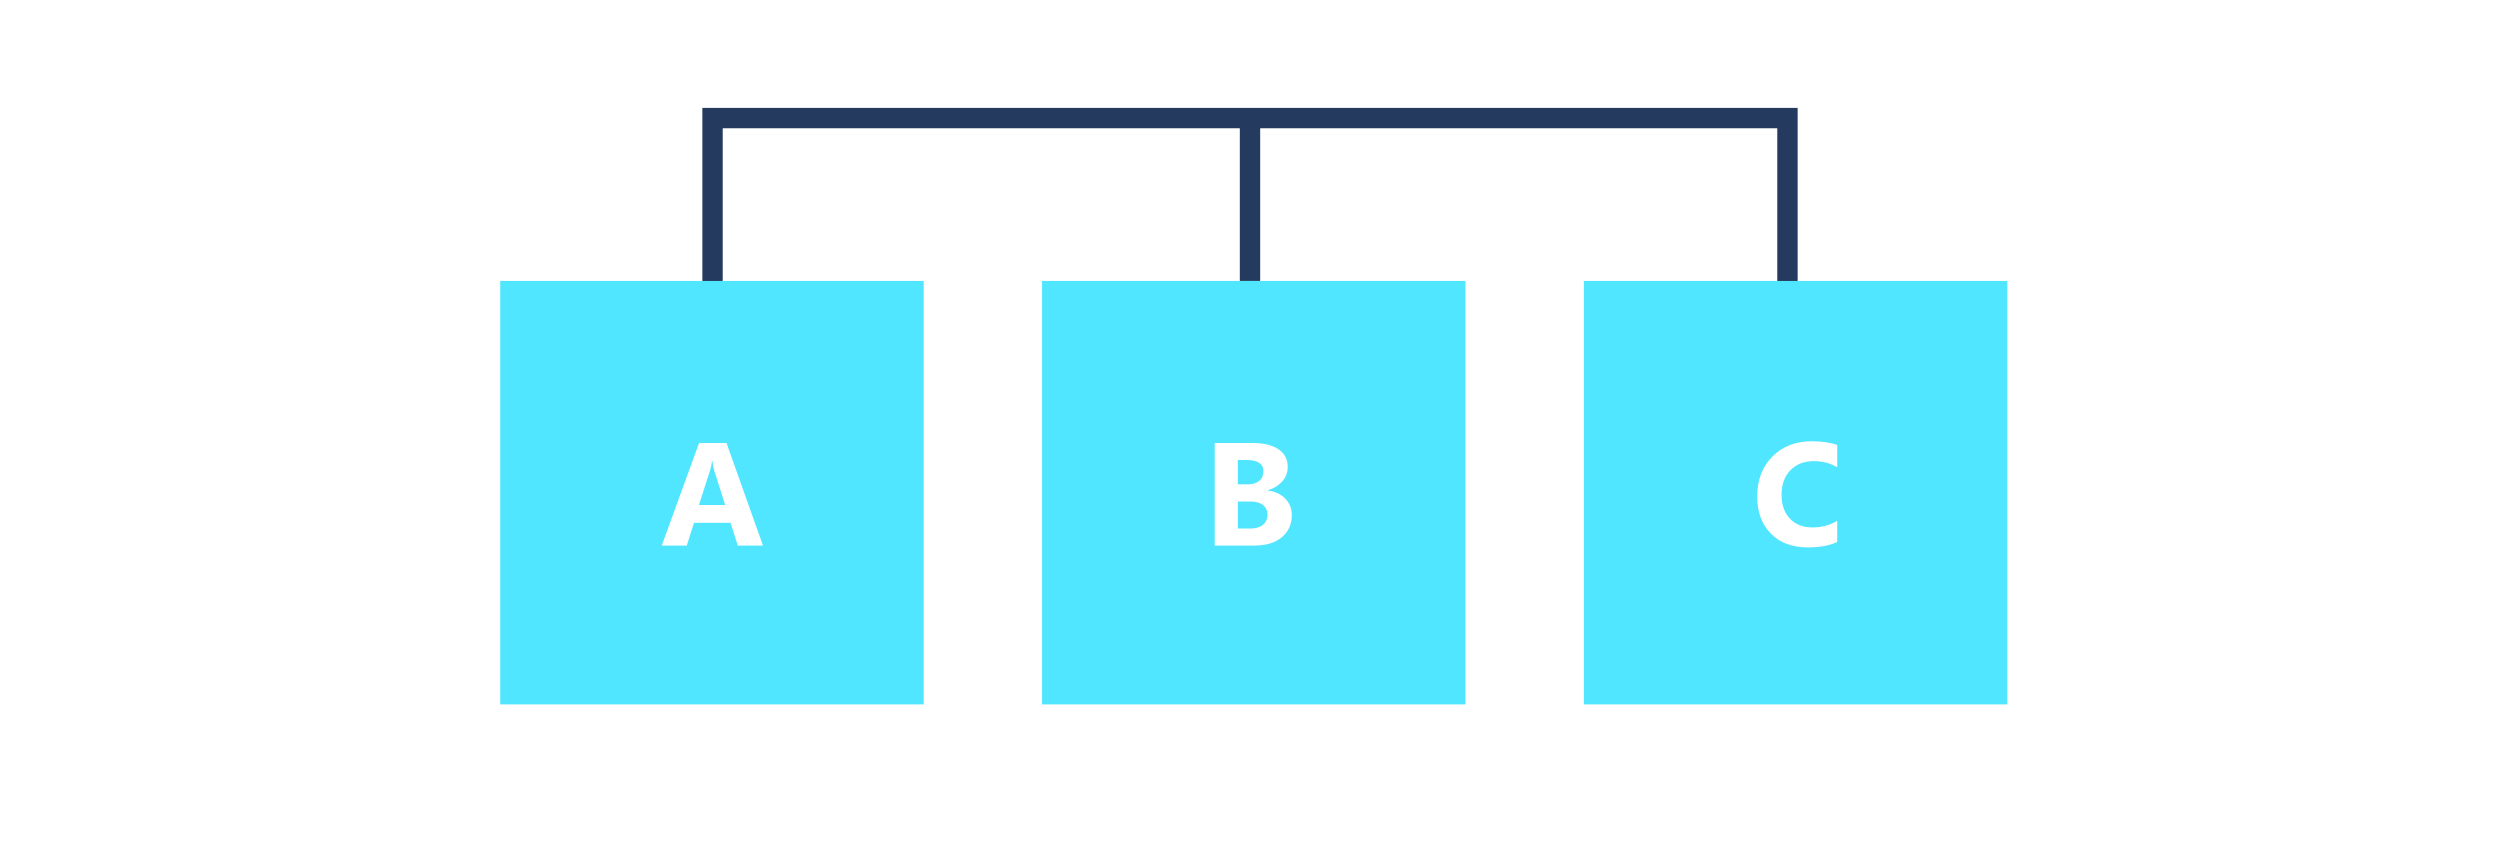 <svg width="614" height="211" viewBox="0 0 614 211" version="1.1" xmlns="http://www.w3.org/2000/svg" xmlns:xlink="http://www.w3.org/1999/xlink">
<rect x="0" y="0" width="614" height="211" fill="#808080" stroke="none"/>
<g id="Canvas" fill="none">
<g id="flat-lateral-structure" clip-path="url(#clip0)">
<rect width="614" height="211" fill="white"/>
<g id="Vector">
<path d="M 0 46L 0 0L 264 0L 264 46" stroke-width="5" transform="translate(175 29)" stroke="#243A5E"/>
</g>
<g id="Vector 2">
<path d="M 0 0L 0 40" stroke-width="5" transform="translate(307 29)" stroke="#243A5E"/>
</g>
<g id="Group">
<g id="Rectangle">
<rect width="104" height="104" transform="translate(359.927 69) scale(-1 1)" fill="#50E6FF"/>
</g>
<g id="Rectangle_2">
<rect width="104" height="104" transform="translate(493 69) scale(-1 1)" fill="#50E6FF"/>
</g>
<g id="Rectangle_3">
<rect width="104" height="104" transform="translate(226.854 69) scale(-1 1)" fill="#50E6FF"/>
</g>
</g>
<g id="A">
<path d="M 25.393 39L 19.205 39L 17.412 33.393L 8.447 33.393L 6.672 39L 0.52 39L 9.695 13.793L 16.428 13.793L 25.393 39ZM 16.111 29.033L 13.404 20.561C 13.205 19.928 13.065 19.172 12.982 18.293L 12.842 18.293C 12.783 19.031 12.637 19.764 12.402 20.49L 9.66 29.033L 16.111 29.033Z" transform="translate(162 95)" fill="white"/>
</g>
<g id="B">
<path d="M 3.334 39L 3.334 13.793L 12.51 13.793C 15.322 13.793 17.484 14.309 18.996 15.34C 20.508 16.371 21.264 17.824 21.264 19.699C 21.264 21.059 20.801 22.248 19.875 23.268C 18.961 24.287 17.789 24.996 16.359 25.395L 16.359 25.465C 18.152 25.688 19.582 26.35 20.648 27.451C 21.727 28.553 22.266 29.895 22.266 31.477C 22.266 33.785 21.439 35.619 19.787 36.978C 18.135 38.326 15.879 39 13.02 39L 3.334 39ZM 9.012 17.977L 9.012 23.953L 11.508 23.953C 12.68 23.953 13.6 23.672 14.268 23.109C 14.947 22.535 15.287 21.75 15.287 20.754C 15.287 18.902 13.904 17.977 11.139 17.977L 9.012 17.977ZM 9.012 28.172L 9.012 34.816L 12.088 34.816C 13.4 34.816 14.426 34.512 15.164 33.902C 15.914 33.293 16.289 32.461 16.289 31.406C 16.289 30.398 15.92 29.607 15.182 29.033C 14.455 28.459 13.435 28.172 12.123 28.172L 9.012 28.172Z" transform="translate(295 95)" fill="white"/>
</g>
<g id="C">
<path d="M 21.221 38.103C 19.381 38.994 16.979 39.44 14.014 39.44C 10.146 39.44 7.105 38.303 4.891 36.029C 2.676 33.756 1.568 30.727 1.568 26.941C 1.568 22.91 2.811 19.641 5.295 17.133C 7.791 14.625 11.025 13.371 14.998 13.371C 17.459 13.371 19.533 13.682 21.221 14.303L 21.221 19.77C 19.533 18.762 17.611 18.258 15.455 18.258C 13.088 18.258 11.178 19.002 9.725 20.49C 8.271 21.979 7.545 23.994 7.545 26.537C 7.545 28.975 8.23 30.92 9.602 32.373C 10.973 33.815 12.818 34.535 15.139 34.535C 17.354 34.535 19.381 33.996 21.221 32.918L 21.221 38.103Z" transform="translate(430 95)" fill="white"/>
</g>
</g>
</g>
<defs>

<clipPath id="clip0">
<rect width="614" height="211" fill="white"/>
</clipPath>

</defs>
</svg>

